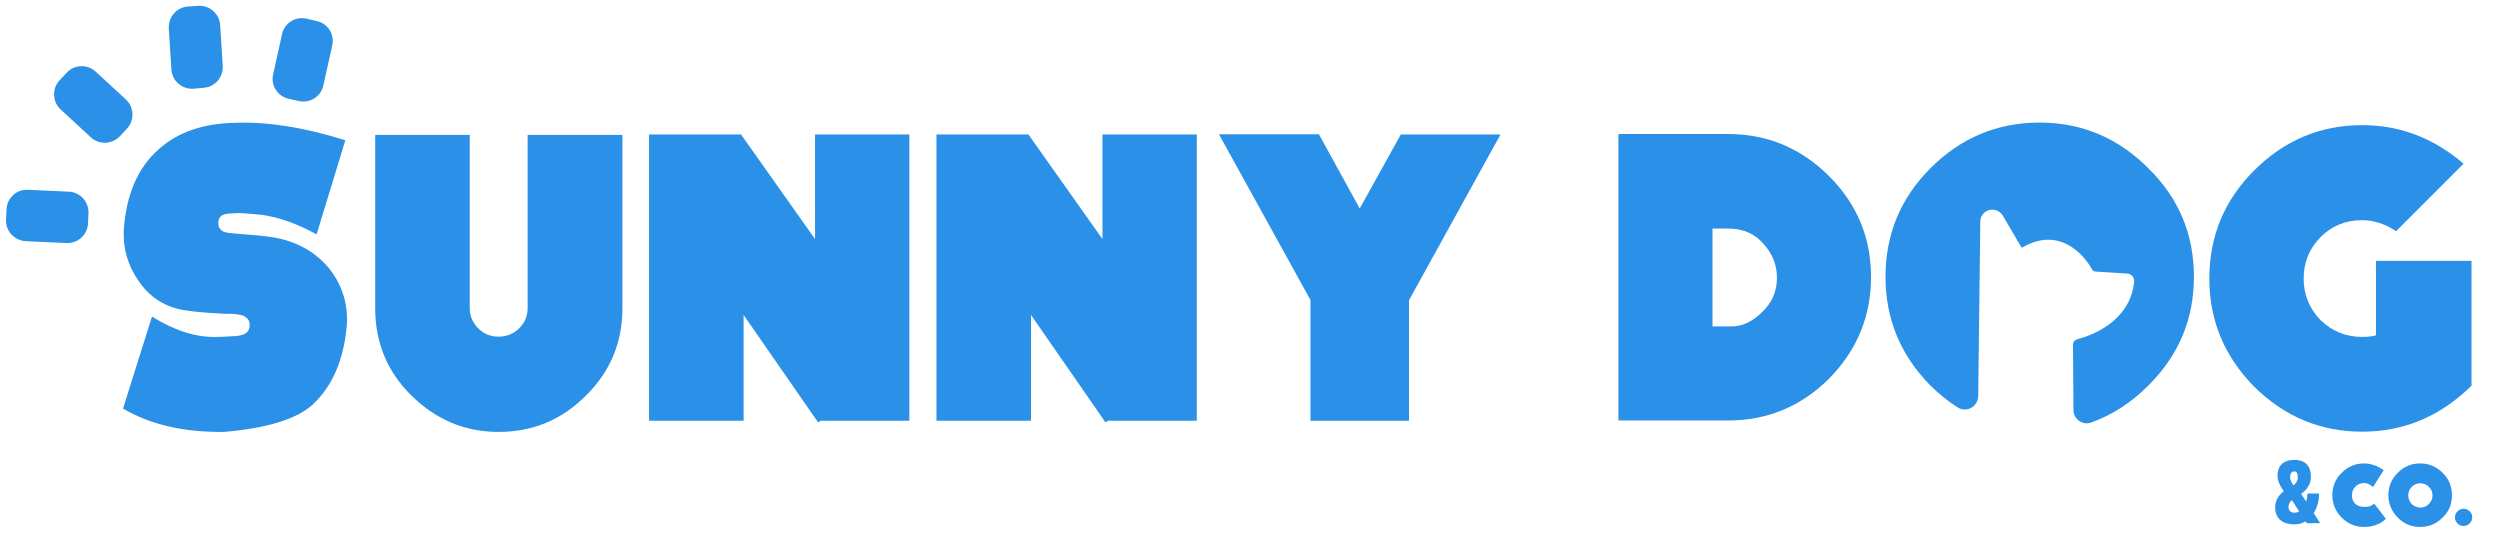 <svg xml:space="preserve" style="enable-background:new 0 0 1070.8 234;" viewBox="0 0 1070.8 234" y="0px" x="0px" xmlns:xlink="http://www.w3.org/1999/xlink" xmlns="http://www.w3.org/2000/svg" id="Layer_1" version="1.1">
<style type="text/css">
	.st0{fill:#2B90E7;}
</style>
<g>
	<g>
		<path d="M96.5,99.5c1.2,0.3,5.7,0.7,13.6,1.3l3.6,0.4c11.2,1.2,20.1,5.5,26.7,13.1c5.9,7.1,8.6,15.2,8.2,24.4
			c-1.2,15.1-6.1,26.7-14.9,34.8c-6.9,6.1-19.4,9.9-37.7,11.5C79,185.2,64.6,182,52.7,175l12.4-39.4c9.8,6.1,19.1,9,27.7,8.7
			c2.1,0,3.8-0.1,5.2-0.2c2.5-0.1,4.1-0.2,4.6-0.4c2.6-0.4,4.1-1.7,4.3-3.8c0.3-2.4-0.8-4-3.3-4.9c-1.2-0.3-2.8-0.5-4.7-0.6h-2.7
			c-7.4-0.4-12.8-0.8-16.2-1.4c-8.8-1.1-15.8-5.4-20.8-12.9c-4.5-6.5-6.5-13.7-6.2-21.4C54,83.6,58.9,72,67.8,64.1
			C76,56.6,87.1,52.8,101,52.6c13.9-0.5,29.6,2,46.9,7.5l-12.3,40.3c-8.1-4.5-15.9-7.3-23.5-8.4c-5.4-0.5-8.9-0.8-10.6-0.7
			c-2.6,0.1-4.3,0.2-5,0.4c-1.6,0.4-2.6,1.3-2.9,2.8c-0.3,1.8,0.1,3.1,1.2,4.1C95.2,99,95.8,99.3,96.5,99.5z" class="st0"></path>
		<path d="M226,57.8h40.6v74.1c0,14.8-5.2,27.2-15.5,37.4c-10.4,10.5-22.9,15.7-37.6,15.7c-14.3,0-26.8-5.2-37.4-15.7
			c-10.3-10.2-15.4-22.6-15.4-37.4V57.8h40.5v74.1c0,3.4,1.2,6.3,3.6,8.7c2.4,2.4,5.3,3.6,8.7,3.6c3.5,0,6.5-1.2,8.9-3.6
			c2.4-2.4,3.6-5.3,3.6-8.7V57.8z" class="st0"></path>
		<path d="M318.5,134.9v45.3H278V57.6h39.4l31.7,44.8V57.6h40.4v122.6h-37.9l-1.2,0.7L318.5,134.9z" class="st0"></path>
		<path d="M441.6,134.9v45.3h-40.5V57.6h39.4l31.7,44.8V57.6h40.4v122.6h-37.9l-1.2,0.7L441.6,134.9z" class="st0"></path>
		<path d="M561.3,128.5l-39.2-71h42.8l17.5,31.8L600,57.6h42.7l-39.2,71v51.6h-42.2V128.5z" class="st0"></path>
		<path d="M783.4,162.2c-12,11.9-26.4,17.9-43.2,17.9h-47V57.4h47c16.7,0,31.1,6,43.2,18c12,12,18,26.4,18,43.2
			C801.4,135.5,795.4,150,783.4,162.2z M761.1,119c0-5.5-1.9-10.3-5.8-14.6c-3.8-4.4-8.8-6.5-15.1-6.5h-6.7v41.9h7.5
			c4.9,0.2,9.6-1.9,13.9-6.3C759,129.6,761.1,124.8,761.1,119z" class="st0"></path>
		<path d="M1058.7,165.1c-13.4,13.2-29,19.8-46.9,19.8c-17.8,0-33.3-6.4-46.3-19.3c-12.8-13-19.2-28.4-19.2-46.3
			c0-18.1,6.4-33.5,19.2-46.3c12.9-12.9,28.4-19.4,46.3-19.4c16.1,0,30.5,5.5,43.4,16.5l-28.9,28.9c-4.7-3.1-9.6-4.7-14.6-4.7
			c-7,0-12.9,2.4-17.8,7.3c-4.8,4.9-7.2,10.8-7.2,17.7c0,6.9,2.4,12.8,7.2,17.8c5,4.8,10.9,7.2,17.8,7.2c2.6,0,4.6-0.2,6-0.7v-31.9
			h40.9V165.1z" class="st0"></path>
		<path d="M38.9,58.8L26,46.9c-3.6-3.3-3.8-8.9-0.5-12.5l3-3.2c3.3-3.6,8.9-3.8,12.5-0.5l12.9,11.9
			c3.6,3.3,3.8,8.9,0.5,12.5l-3,3.2C48,61.9,42.4,62.1,38.9,58.8z" class="st0"></path>
		<path d="M28.5,104.1L11,103.3C6.1,103,2.3,98.9,2.6,94l0.2-4.4C3,84.8,7.1,81,12,81.3l17.5,0.8
			c4.9,0.2,8.6,4.4,8.4,9.2l-0.2,4.4C37.5,100.6,33.3,104.3,28.5,104.1z" class="st0"></path>
		<path d="M73.4,29.7l-1.1-17.5c-0.3-4.9,3.4-9.1,8.2-9.4l4.4-0.3c4.9-0.3,9.1,3.4,9.4,8.2l1.1,17.5
			c0.3,4.9-3.4,9.1-8.2,9.4L82.8,38C77.9,38.3,73.7,34.6,73.4,29.7z" class="st0"></path>
		<path d="M138.5,36.6l3.8-17.1c1.1-4.8-1.9-9.5-6.7-10.5l-4.3-1c-4.8-1.1-9.5,1.9-10.5,6.7L117,31.8
			c-1.1,4.8,1.9,9.5,6.7,10.5l4.3,1C132.7,44.3,137.5,41.4,138.5,36.6z" class="st0"></path>
		<g>
			<g>
				<path d="M1016.9,215.7l5,6.5l-0.6,0.6c-2.3,1.9-5.3,2.9-8.7,2.9c-3.7,0-6.9-1.3-9.6-4c-2.6-2.6-4-5.8-4-9.6
					c0-3.8,1.3-7,4-9.6c2.6-2.6,5.8-4,9.6-4c2.9,0,5.7,1,8.4,2.9l-4.6,7.2c-1.2-1.1-2.4-1.7-3.8-1.7c-1.5,0-2.7,0.5-3.7,1.5
					c-1,1-1.5,2.2-1.5,3.7c0,1.5,0.4,2.7,1.3,3.6c0.9,0.9,2.2,1.4,3.9,1.4C1014.5,217.2,1015.9,216.7,1016.9,215.7z" class="st0"></path>
				<path d="M1046.2,221.7c-2.7,2.7-5.9,4-9.6,4c-3.7,0-6.9-1.3-9.6-4c-2.6-2.7-4-5.9-4-9.6c0-3.7,1.3-6.9,4-9.6
					c2.7-2.7,5.9-4,9.6-4c3.7,0,6.9,1.3,9.6,4c2.7,2.6,4,5.8,4,9.6C1050.3,215.9,1048.9,219.1,1046.2,221.7z M1040.3,208.5
					c-1-1-2.2-1.5-3.6-1.5c-1.4,0-2.7,0.5-3.7,1.5c-1,1-1.5,2.2-1.5,3.7c0,1.4,0.5,2.6,1.5,3.7c1,1,2.3,1.5,3.7,1.5s2.6-0.5,3.6-1.5
					c1-1,1.6-2.2,1.6-3.7C1041.9,210.7,1041.4,209.5,1040.3,208.5z" class="st0"></path>
			</g>
			<g>
				<path d="M988.1,224.2l-0.6-0.9c-1.4,0.9-3,1.3-4.8,1.3c-4.7,0-8.2-2.2-8.2-7.3c0-4.5,3.7-6.9,3.7-6.9
					s-2.7-3.4-2.7-6.6c0-3.5,1.7-6.8,7.2-6.8c5.1,0,7.1,2.9,7.1,7.3c0,4.8-4.2,7.2-4.2,7.2l2.2,3.4c0.3-1.1,0.5-2.3,0.5-3.5h5
					c0,3.1-0.8,6-2.3,8.4l2.8,4.3H988.1z M984.8,219.1l-3.1-4.9c0,0-1.5,1.1-1.5,3c0,1.8,1.4,2.4,2.6,2.4
					C983.5,219.6,984.2,219.4,984.8,219.1z M982.3,207.9c0,0,1.9-1.3,1.9-3.4c0-2.1-0.7-2.6-1.5-2.6s-1.8,0.5-1.8,2.6
					C981,206.1,982.3,207.9,982.3,207.9z" class="st0"></path>
			</g>
			<path d="M1057.8,219c-0.7-0.7-1.6-1.1-2.6-1.1c-1,0-1.9,0.4-2.6,1.1c-0.7,0.7-1.1,1.6-1.1,2.6c0,1,0.4,1.9,1.1,2.6
				c0.7,0.7,1.6,1.1,2.6,1.1c1,0,1.9-0.4,2.6-1.1c0.7-0.7,1.1-1.6,1.1-2.6C1058.9,220.6,1058.6,219.7,1057.8,219z" class="st0"></path>
		</g>
	</g>
	<path d="M866,106.1c18.4-10.8,29,7.3,29.9,9c0.1,0.1,0.1,0.1,0.1,0.1c0.1,0.1,0.1,0.2,0.1,0.2c0.3,0.5,0.7,0.8,1.2,0.9
		l14.1,0.9c1.7,0.2,2.9,1.8,2.7,3.5c-1.7,17.2-18.7,23.2-24.4,24.6c-1,0.3-1.8,1.2-1.8,2.3l0.2,28c0,3.9,3.9,6.7,7.5,5.4
		c9-3.2,17.1-8.4,24.5-15.8c13.1-13,19.6-28.5,19.6-46.6c0-18.3-6.5-33.8-19.6-46.6c-13-13-28.5-19.5-46.6-19.5
		c-18,0-33.6,6.5-46.6,19.5c-12.9,12.9-19.3,28.4-19.3,46.6c0,18,6.4,33.5,19.3,46.6c3.7,3.6,7.5,6.7,11.6,9.3
		c3.8,2.4,8.7-0.3,8.8-4.8l0.9-74.9c0.1-5.1,6.9-6.9,9.6-2.5l7.4,12.6L866,106.1z" class="st0"></path>
</g>
</svg>
